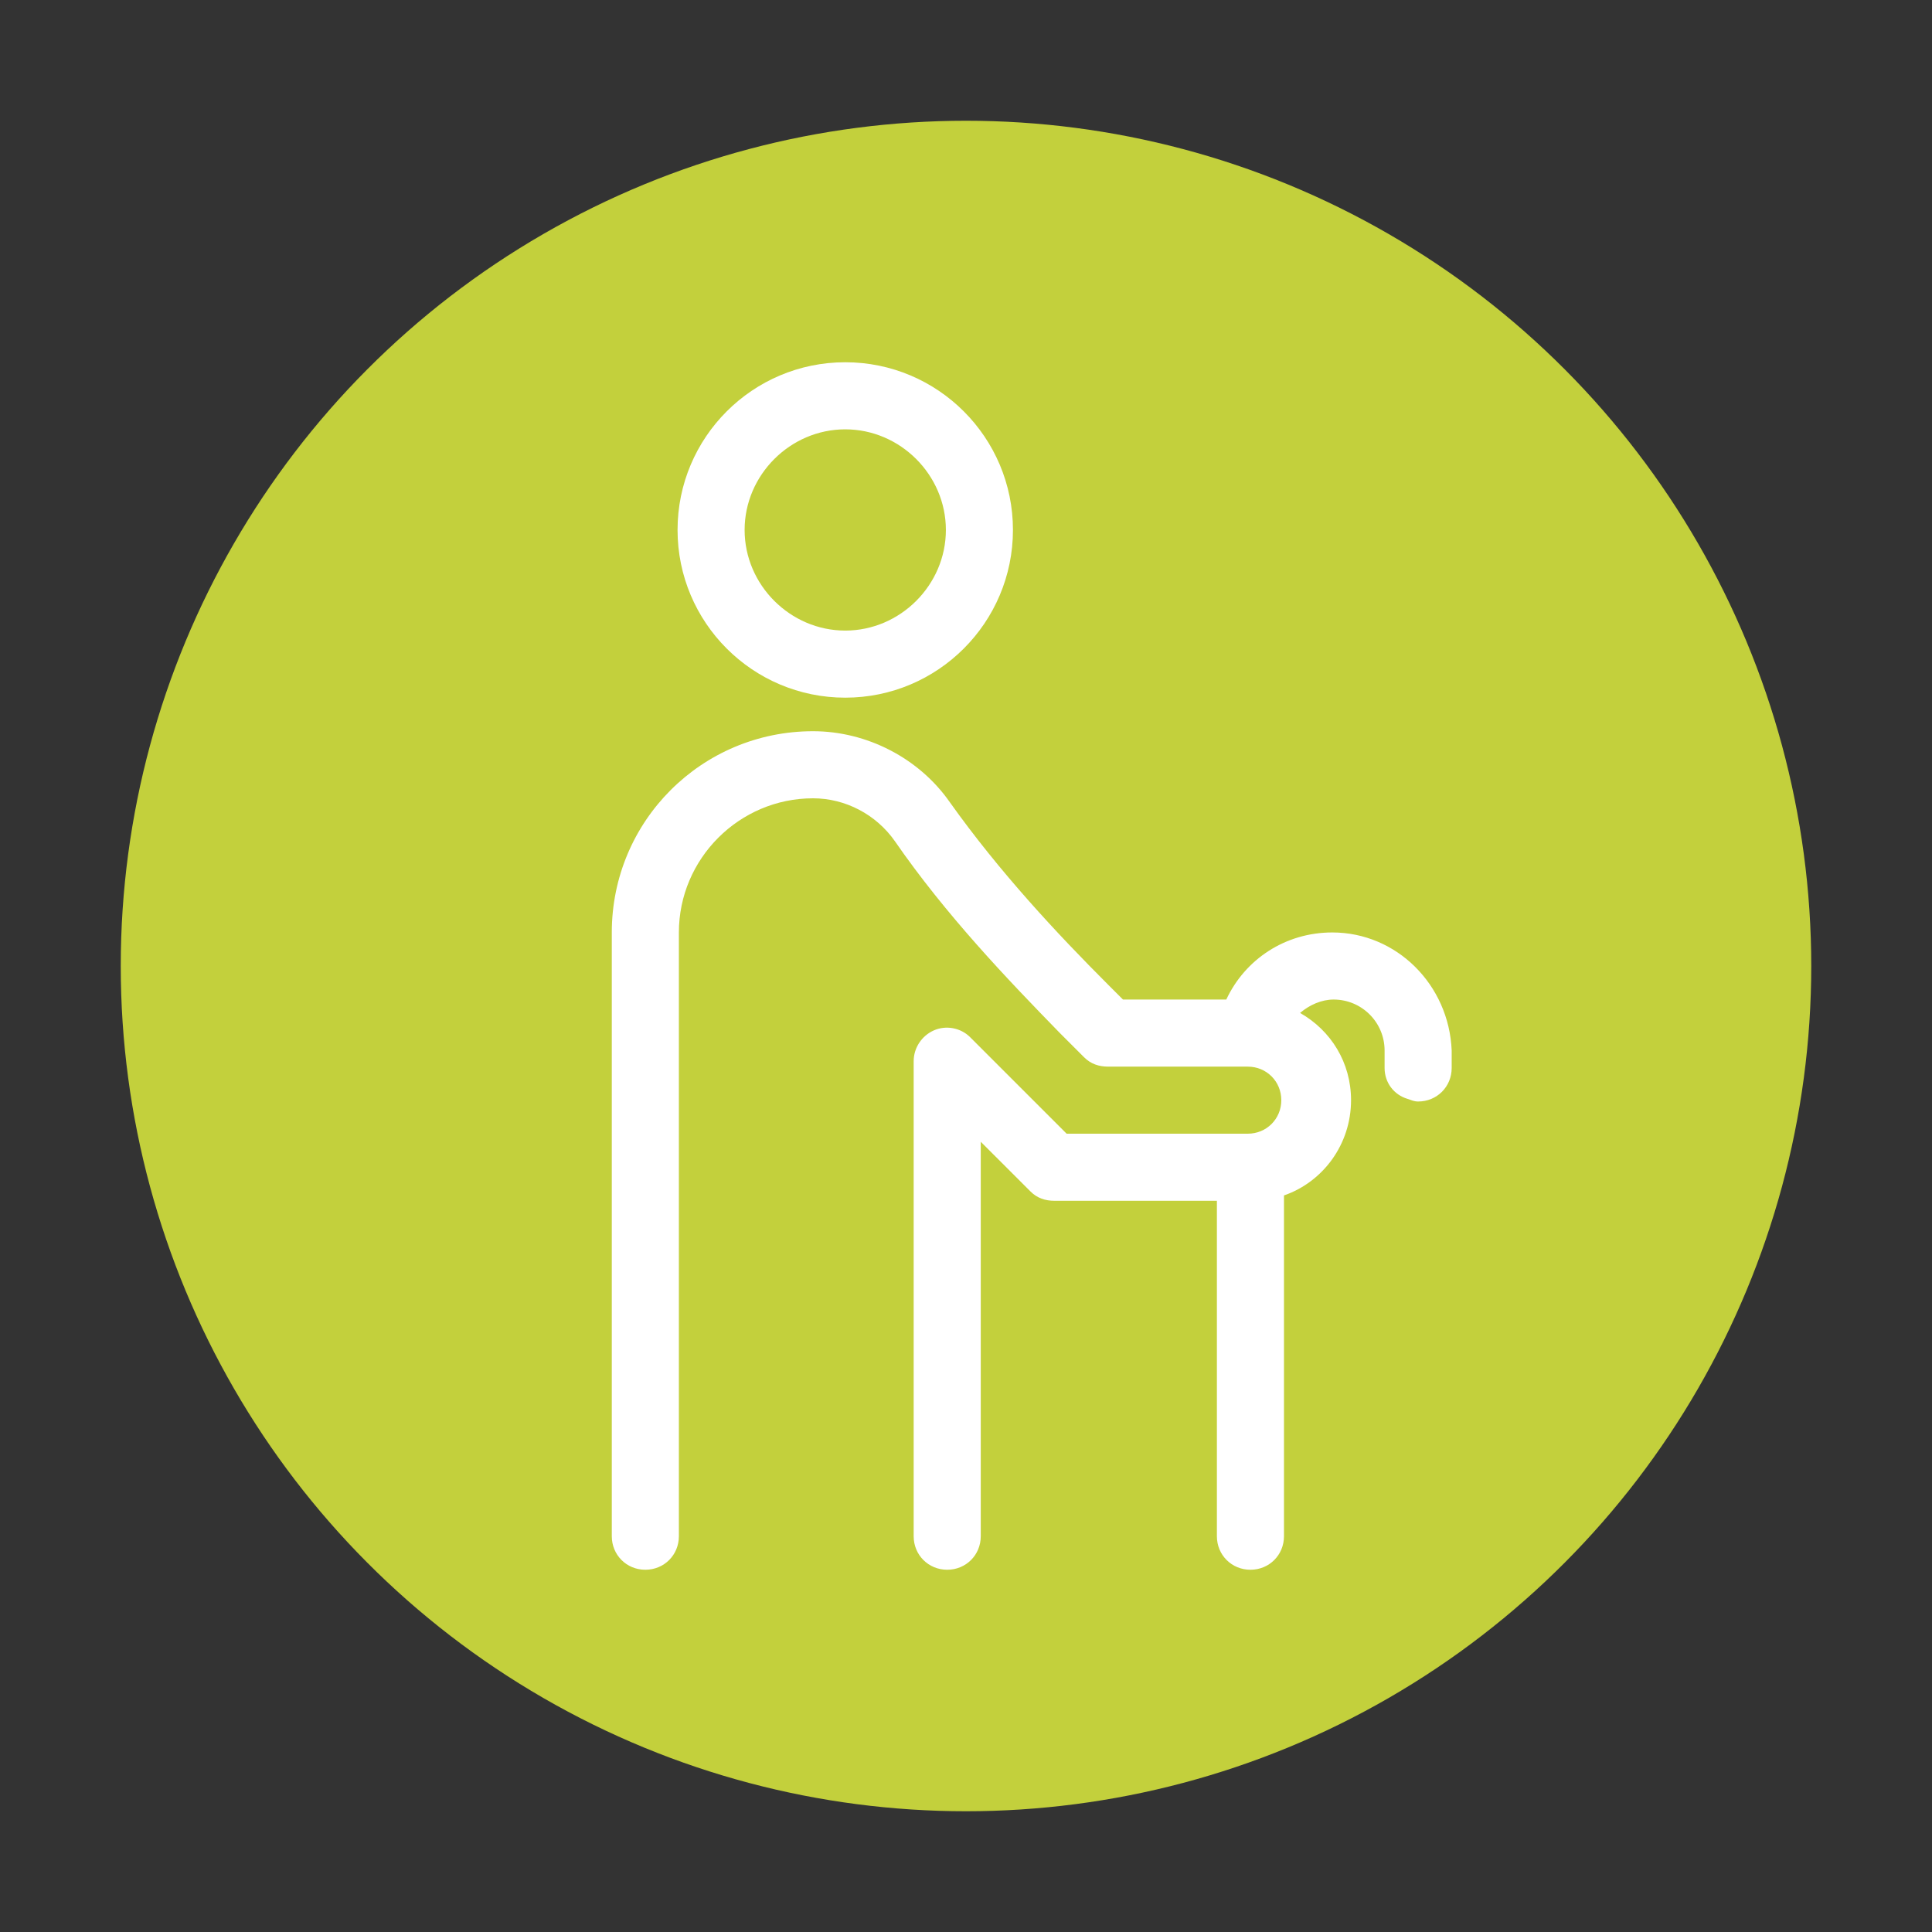 <?xml version="1.0" encoding="utf-8"?>
<svg xmlns="http://www.w3.org/2000/svg" xmlns:xlink="http://www.w3.org/1999/xlink" width="80px" height="80px" viewBox="0 0 80 80" version="1.1">
    
    <rect x="0" y="0" width="80" height="80" fill="#333333" stroke="none"/>
    
    <title>icon-map-senios</title>
    <desc>Created with Sketch.</desc>
    <g id="icon-map-senios" stroke="none" stroke-width="1" fill="none" fill-rule="evenodd">
        <circle id="Oval" fill="#C3D03C" cx="40" cy="40" r="35"/>
        <g id="seniors" transform="translate(25, 15)" fill="#FFFFFF">
            <path d="M30.167,23.611 C28.222,23.611 26.556,24.722 25.778,26.389 L21.5,26.389 L20.889,25.778 C18.778,23.667 16.389,21.111 14.333,18.222 C13.056,16.389 10.889,15.278 8.667,15.278 C4.056,15.278 0.333,19 0.333,23.611 L0.333,48.611 C0.333,49.389 0.944,50 1.722,50 C2.5,50 3.111,49.389 3.111,48.611 L3.111,23.611 C3.111,20.556 5.611,18.056 8.667,18.056 C10,18.056 11.278,18.722 12.056,19.833 C14.167,22.889 16.722,25.556 18.889,27.778 L19.889,28.778 C20.167,29.056 20.5,29.167 20.889,29.167 L26.667,29.167 C27.444,29.167 28.056,29.778 28.056,30.556 C28.056,31.333 27.444,31.944 26.667,31.944 L19.167,31.944 L15.167,27.944 C14.778,27.556 14.167,27.444 13.667,27.667 C13.167,27.889 12.833,28.389 12.833,28.944 L12.833,48.611 C12.833,49.389 13.444,50 14.222,50 C15,50 15.611,49.389 15.611,48.611 L15.611,32.278 L17.667,34.333 C17.944,34.611 18.278,34.722 18.667,34.722 L25.389,34.722 L25.389,48.611 C25.389,49.389 26,50 26.778,50 C27.556,50 28.167,49.389 28.167,48.611 L28.167,44.722 L28.167,34.5 C29.778,33.944 30.944,32.389 30.944,30.556 C30.944,29 30.111,27.667 28.833,26.944 C29.222,26.611 29.722,26.389 30.222,26.389 C31.389,26.389 32.333,27.333 32.333,28.5 L32.333,29.222 C32.333,29.833 32.722,30.333 33.278,30.5 C33.444,30.556 33.556,30.611 33.722,30.611 C34.5,30.611 35.111,30 35.111,29.222 L35.111,28.5 C35,25.778 32.833,23.611 30.167,23.611 Z" id="Path"/>
            <path d="M16.944,6.944 C16.944,3.111 13.833,0 10,0 C6.167,0 3.056,3.111 3.056,6.944 C3.056,10.778 6.167,13.889 10,13.889 C13.833,13.889 16.944,10.778 16.944,6.944 Z M5.833,6.944 C5.833,4.667 7.722,2.778 10,2.778 C12.278,2.778 14.167,4.667 14.167,6.944 C14.167,9.222 12.278,11.111 10,11.111 C7.722,11.111 5.833,9.222 5.833,6.944 Z" id="Shape" fill-rule="nonzero"/>
        </g>
    </g>
</svg>